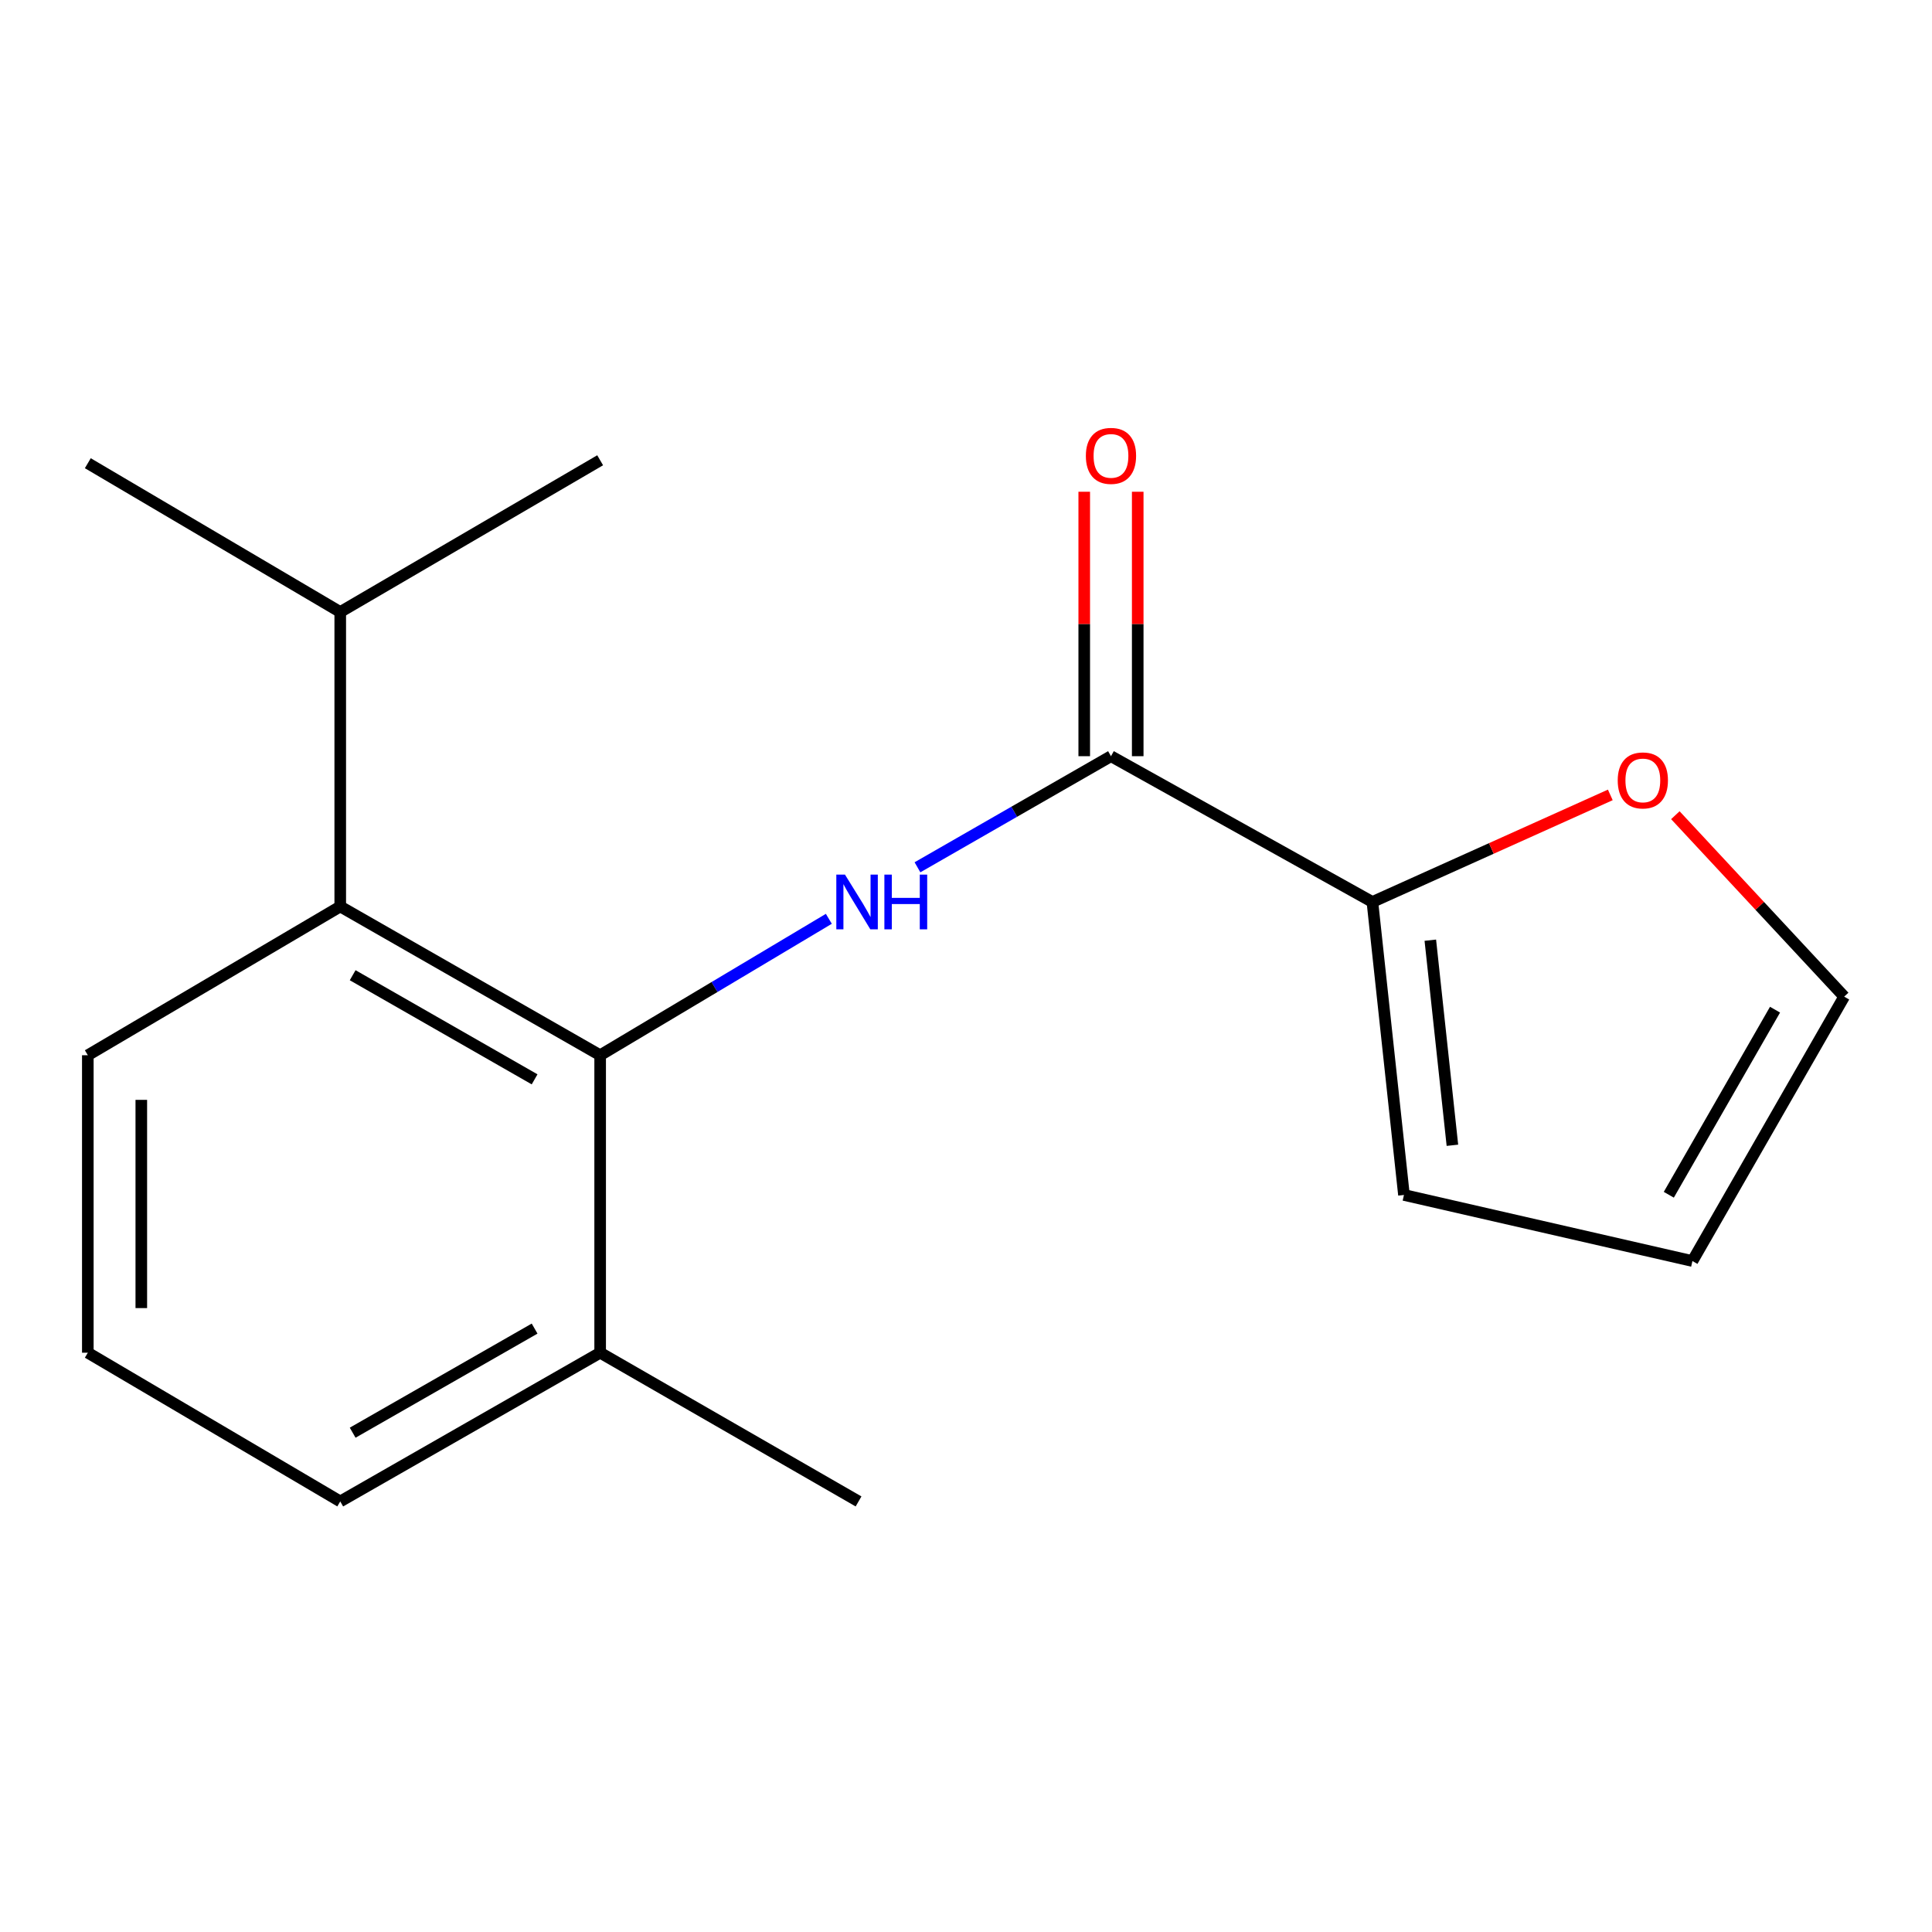 <?xml version='1.0' encoding='iso-8859-1'?>
<svg version='1.1' baseProfile='full'
              xmlns='http://www.w3.org/2000/svg'
                      xmlns:rdkit='http://www.rdkit.org/xml'
                      xmlns:xlink='http://www.w3.org/1999/xlink'
                  xml:space='preserve'
width='1000px' height='1000px' viewBox='0 0 1000 1000'>
<!-- END OF HEADER -->
<rect style='opacity:1.0;fill:#FFFFFF;stroke:none' width='1000' height='1000' x='0' y='0'> </rect>
<path class='bond-0' d='M 429.005,475.576 L 369.822,510.883' style='fill:none;fill-rule:evenodd;stroke:#0000FF;stroke-width:6px;stroke-linecap:butt;stroke-linejoin:miter;stroke-opacity:1' />
<path class='bond-0' d='M 369.822,510.883 L 310.639,546.19' style='fill:none;fill-rule:evenodd;stroke:#000000;stroke-width:6px;stroke-linecap:butt;stroke-linejoin:miter;stroke-opacity:1' />
<path class='bond-1' d='M 474.878,448.91 L 524.959,420.157' style='fill:none;fill-rule:evenodd;stroke:#0000FF;stroke-width:6px;stroke-linecap:butt;stroke-linejoin:miter;stroke-opacity:1' />
<path class='bond-1' d='M 524.959,420.157 L 575.04,391.404' style='fill:none;fill-rule:evenodd;stroke:#000000;stroke-width:6px;stroke-linecap:butt;stroke-linejoin:miter;stroke-opacity:1' />
<path class='bond-3' d='M 310.639,546.19 L 176.109,469.197' style='fill:none;fill-rule:evenodd;stroke:#000000;stroke-width:6px;stroke-linecap:butt;stroke-linejoin:miter;stroke-opacity:1' />
<path class='bond-3' d='M 276.709,558.669 L 182.537,504.773' style='fill:none;fill-rule:evenodd;stroke:#000000;stroke-width:6px;stroke-linecap:butt;stroke-linejoin:miter;stroke-opacity:1' />
<path class='bond-7' d='M 310.639,546.19 L 310.639,700.161' style='fill:none;fill-rule:evenodd;stroke:#000000;stroke-width:6px;stroke-linecap:butt;stroke-linejoin:miter;stroke-opacity:1' />
<path class='bond-2' d='M 575.04,391.404 L 710.355,466.859' style='fill:none;fill-rule:evenodd;stroke:#000000;stroke-width:6px;stroke-linecap:butt;stroke-linejoin:miter;stroke-opacity:1' />
<path class='bond-5' d='M 588.882,391.404 L 588.882,322.966' style='fill:none;fill-rule:evenodd;stroke:#000000;stroke-width:6px;stroke-linecap:butt;stroke-linejoin:miter;stroke-opacity:1' />
<path class='bond-5' d='M 588.882,322.966 L 588.882,254.528' style='fill:none;fill-rule:evenodd;stroke:#FF0000;stroke-width:6px;stroke-linecap:butt;stroke-linejoin:miter;stroke-opacity:1' />
<path class='bond-5' d='M 561.198,391.404 L 561.198,322.966' style='fill:none;fill-rule:evenodd;stroke:#000000;stroke-width:6px;stroke-linecap:butt;stroke-linejoin:miter;stroke-opacity:1' />
<path class='bond-5' d='M 561.198,322.966 L 561.198,254.528' style='fill:none;fill-rule:evenodd;stroke:#FF0000;stroke-width:6px;stroke-linecap:butt;stroke-linejoin:miter;stroke-opacity:1' />
<path class='bond-4' d='M 710.355,466.859 L 771.923,439.149' style='fill:none;fill-rule:evenodd;stroke:#000000;stroke-width:6px;stroke-linecap:butt;stroke-linejoin:miter;stroke-opacity:1' />
<path class='bond-4' d='M 771.923,439.149 L 833.492,411.44' style='fill:none;fill-rule:evenodd;stroke:#FF0000;stroke-width:6px;stroke-linecap:butt;stroke-linejoin:miter;stroke-opacity:1' />
<path class='bond-6' d='M 710.355,466.859 L 726.688,618.507' style='fill:none;fill-rule:evenodd;stroke:#000000;stroke-width:6px;stroke-linecap:butt;stroke-linejoin:miter;stroke-opacity:1' />
<path class='bond-6' d='M 740.33,486.642 L 751.763,592.796' style='fill:none;fill-rule:evenodd;stroke:#000000;stroke-width:6px;stroke-linecap:butt;stroke-linejoin:miter;stroke-opacity:1' />
<path class='bond-10' d='M 176.109,469.197 L 176.109,316.779' style='fill:none;fill-rule:evenodd;stroke:#000000;stroke-width:6px;stroke-linecap:butt;stroke-linejoin:miter;stroke-opacity:1' />
<path class='bond-11' d='M 176.109,469.197 L 45.455,546.19' style='fill:none;fill-rule:evenodd;stroke:#000000;stroke-width:6px;stroke-linecap:butt;stroke-linejoin:miter;stroke-opacity:1' />
<path class='bond-8' d='M 867.154,421.943 L 910.85,468.902' style='fill:none;fill-rule:evenodd;stroke:#FF0000;stroke-width:6px;stroke-linecap:butt;stroke-linejoin:miter;stroke-opacity:1' />
<path class='bond-8' d='M 910.85,468.902 L 954.545,515.86' style='fill:none;fill-rule:evenodd;stroke:#000000;stroke-width:6px;stroke-linecap:butt;stroke-linejoin:miter;stroke-opacity:1' />
<path class='bond-9' d='M 726.688,618.507 L 875.999,652.713' style='fill:none;fill-rule:evenodd;stroke:#000000;stroke-width:6px;stroke-linecap:butt;stroke-linejoin:miter;stroke-opacity:1' />
<path class='bond-13' d='M 310.639,700.161 L 176.109,777.139' style='fill:none;fill-rule:evenodd;stroke:#000000;stroke-width:6px;stroke-linecap:butt;stroke-linejoin:miter;stroke-opacity:1' />
<path class='bond-13' d='M 276.711,687.679 L 182.539,741.563' style='fill:none;fill-rule:evenodd;stroke:#000000;stroke-width:6px;stroke-linecap:butt;stroke-linejoin:miter;stroke-opacity:1' />
<path class='bond-14' d='M 310.639,700.161 L 444.385,777.139' style='fill:none;fill-rule:evenodd;stroke:#000000;stroke-width:6px;stroke-linecap:butt;stroke-linejoin:miter;stroke-opacity:1' />
<path class='bond-17' d='M 954.545,515.86 L 875.999,652.713' style='fill:none;fill-rule:evenodd;stroke:#000000;stroke-width:6px;stroke-linecap:butt;stroke-linejoin:miter;stroke-opacity:1' />
<path class='bond-17' d='M 918.753,522.607 L 863.77,618.404' style='fill:none;fill-rule:evenodd;stroke:#000000;stroke-width:6px;stroke-linecap:butt;stroke-linejoin:miter;stroke-opacity:1' />
<path class='bond-15' d='M 176.109,316.779 L 45.455,239.755' style='fill:none;fill-rule:evenodd;stroke:#000000;stroke-width:6px;stroke-linecap:butt;stroke-linejoin:miter;stroke-opacity:1' />
<path class='bond-16' d='M 176.109,316.779 L 310.639,238.233' style='fill:none;fill-rule:evenodd;stroke:#000000;stroke-width:6px;stroke-linecap:butt;stroke-linejoin:miter;stroke-opacity:1' />
<path class='bond-18' d='M 45.455,546.19 L 45.455,700.161' style='fill:none;fill-rule:evenodd;stroke:#000000;stroke-width:6px;stroke-linecap:butt;stroke-linejoin:miter;stroke-opacity:1' />
<path class='bond-18' d='M 73.139,569.286 L 73.139,677.065' style='fill:none;fill-rule:evenodd;stroke:#000000;stroke-width:6px;stroke-linecap:butt;stroke-linejoin:miter;stroke-opacity:1' />
<path class='bond-12' d='M 45.455,700.161 L 176.109,777.139' style='fill:none;fill-rule:evenodd;stroke:#000000;stroke-width:6px;stroke-linecap:butt;stroke-linejoin:miter;stroke-opacity:1' />
<path  class='atom-0' d='M 437.356 452.699
L 446.636 467.699
Q 447.556 469.179, 449.036 471.859
Q 450.516 474.539, 450.596 474.699
L 450.596 452.699
L 454.356 452.699
L 454.356 481.019
L 450.476 481.019
L 440.516 464.619
Q 439.356 462.699, 438.116 460.499
Q 436.916 458.299, 436.556 457.619
L 436.556 481.019
L 432.876 481.019
L 432.876 452.699
L 437.356 452.699
' fill='#0000FF'/>
<path  class='atom-0' d='M 457.756 452.699
L 461.596 452.699
L 461.596 464.739
L 476.076 464.739
L 476.076 452.699
L 479.916 452.699
L 479.916 481.019
L 476.076 481.019
L 476.076 467.939
L 461.596 467.939
L 461.596 481.019
L 457.756 481.019
L 457.756 452.699
' fill='#0000FF'/>
<path  class='atom-5' d='M 837.329 403.942
Q 837.329 397.142, 840.689 393.342
Q 844.049 389.542, 850.329 389.542
Q 856.609 389.542, 859.969 393.342
Q 863.329 397.142, 863.329 403.942
Q 863.329 410.822, 859.929 414.742
Q 856.529 418.622, 850.329 418.622
Q 844.089 418.622, 840.689 414.742
Q 837.329 410.862, 837.329 403.942
M 850.329 415.422
Q 854.649 415.422, 856.969 412.542
Q 859.329 409.622, 859.329 403.942
Q 859.329 398.382, 856.969 395.582
Q 854.649 392.742, 850.329 392.742
Q 846.009 392.742, 843.649 395.542
Q 841.329 398.342, 841.329 403.942
Q 841.329 409.662, 843.649 412.542
Q 846.009 415.422, 850.329 415.422
' fill='#FF0000'/>
<path  class='atom-6' d='M 562.04 235.96
Q 562.04 229.16, 565.4 225.36
Q 568.76 221.56, 575.04 221.56
Q 581.32 221.56, 584.68 225.36
Q 588.04 229.16, 588.04 235.96
Q 588.04 242.84, 584.64 246.76
Q 581.24 250.64, 575.04 250.64
Q 568.8 250.64, 565.4 246.76
Q 562.04 242.88, 562.04 235.96
M 575.04 247.44
Q 579.36 247.44, 581.68 244.56
Q 584.04 241.64, 584.04 235.96
Q 584.04 230.4, 581.68 227.6
Q 579.36 224.76, 575.04 224.76
Q 570.72 224.76, 568.36 227.56
Q 566.04 230.36, 566.04 235.96
Q 566.04 241.68, 568.36 244.56
Q 570.72 247.44, 575.04 247.44
' fill='#FF0000'/>
</svg>
